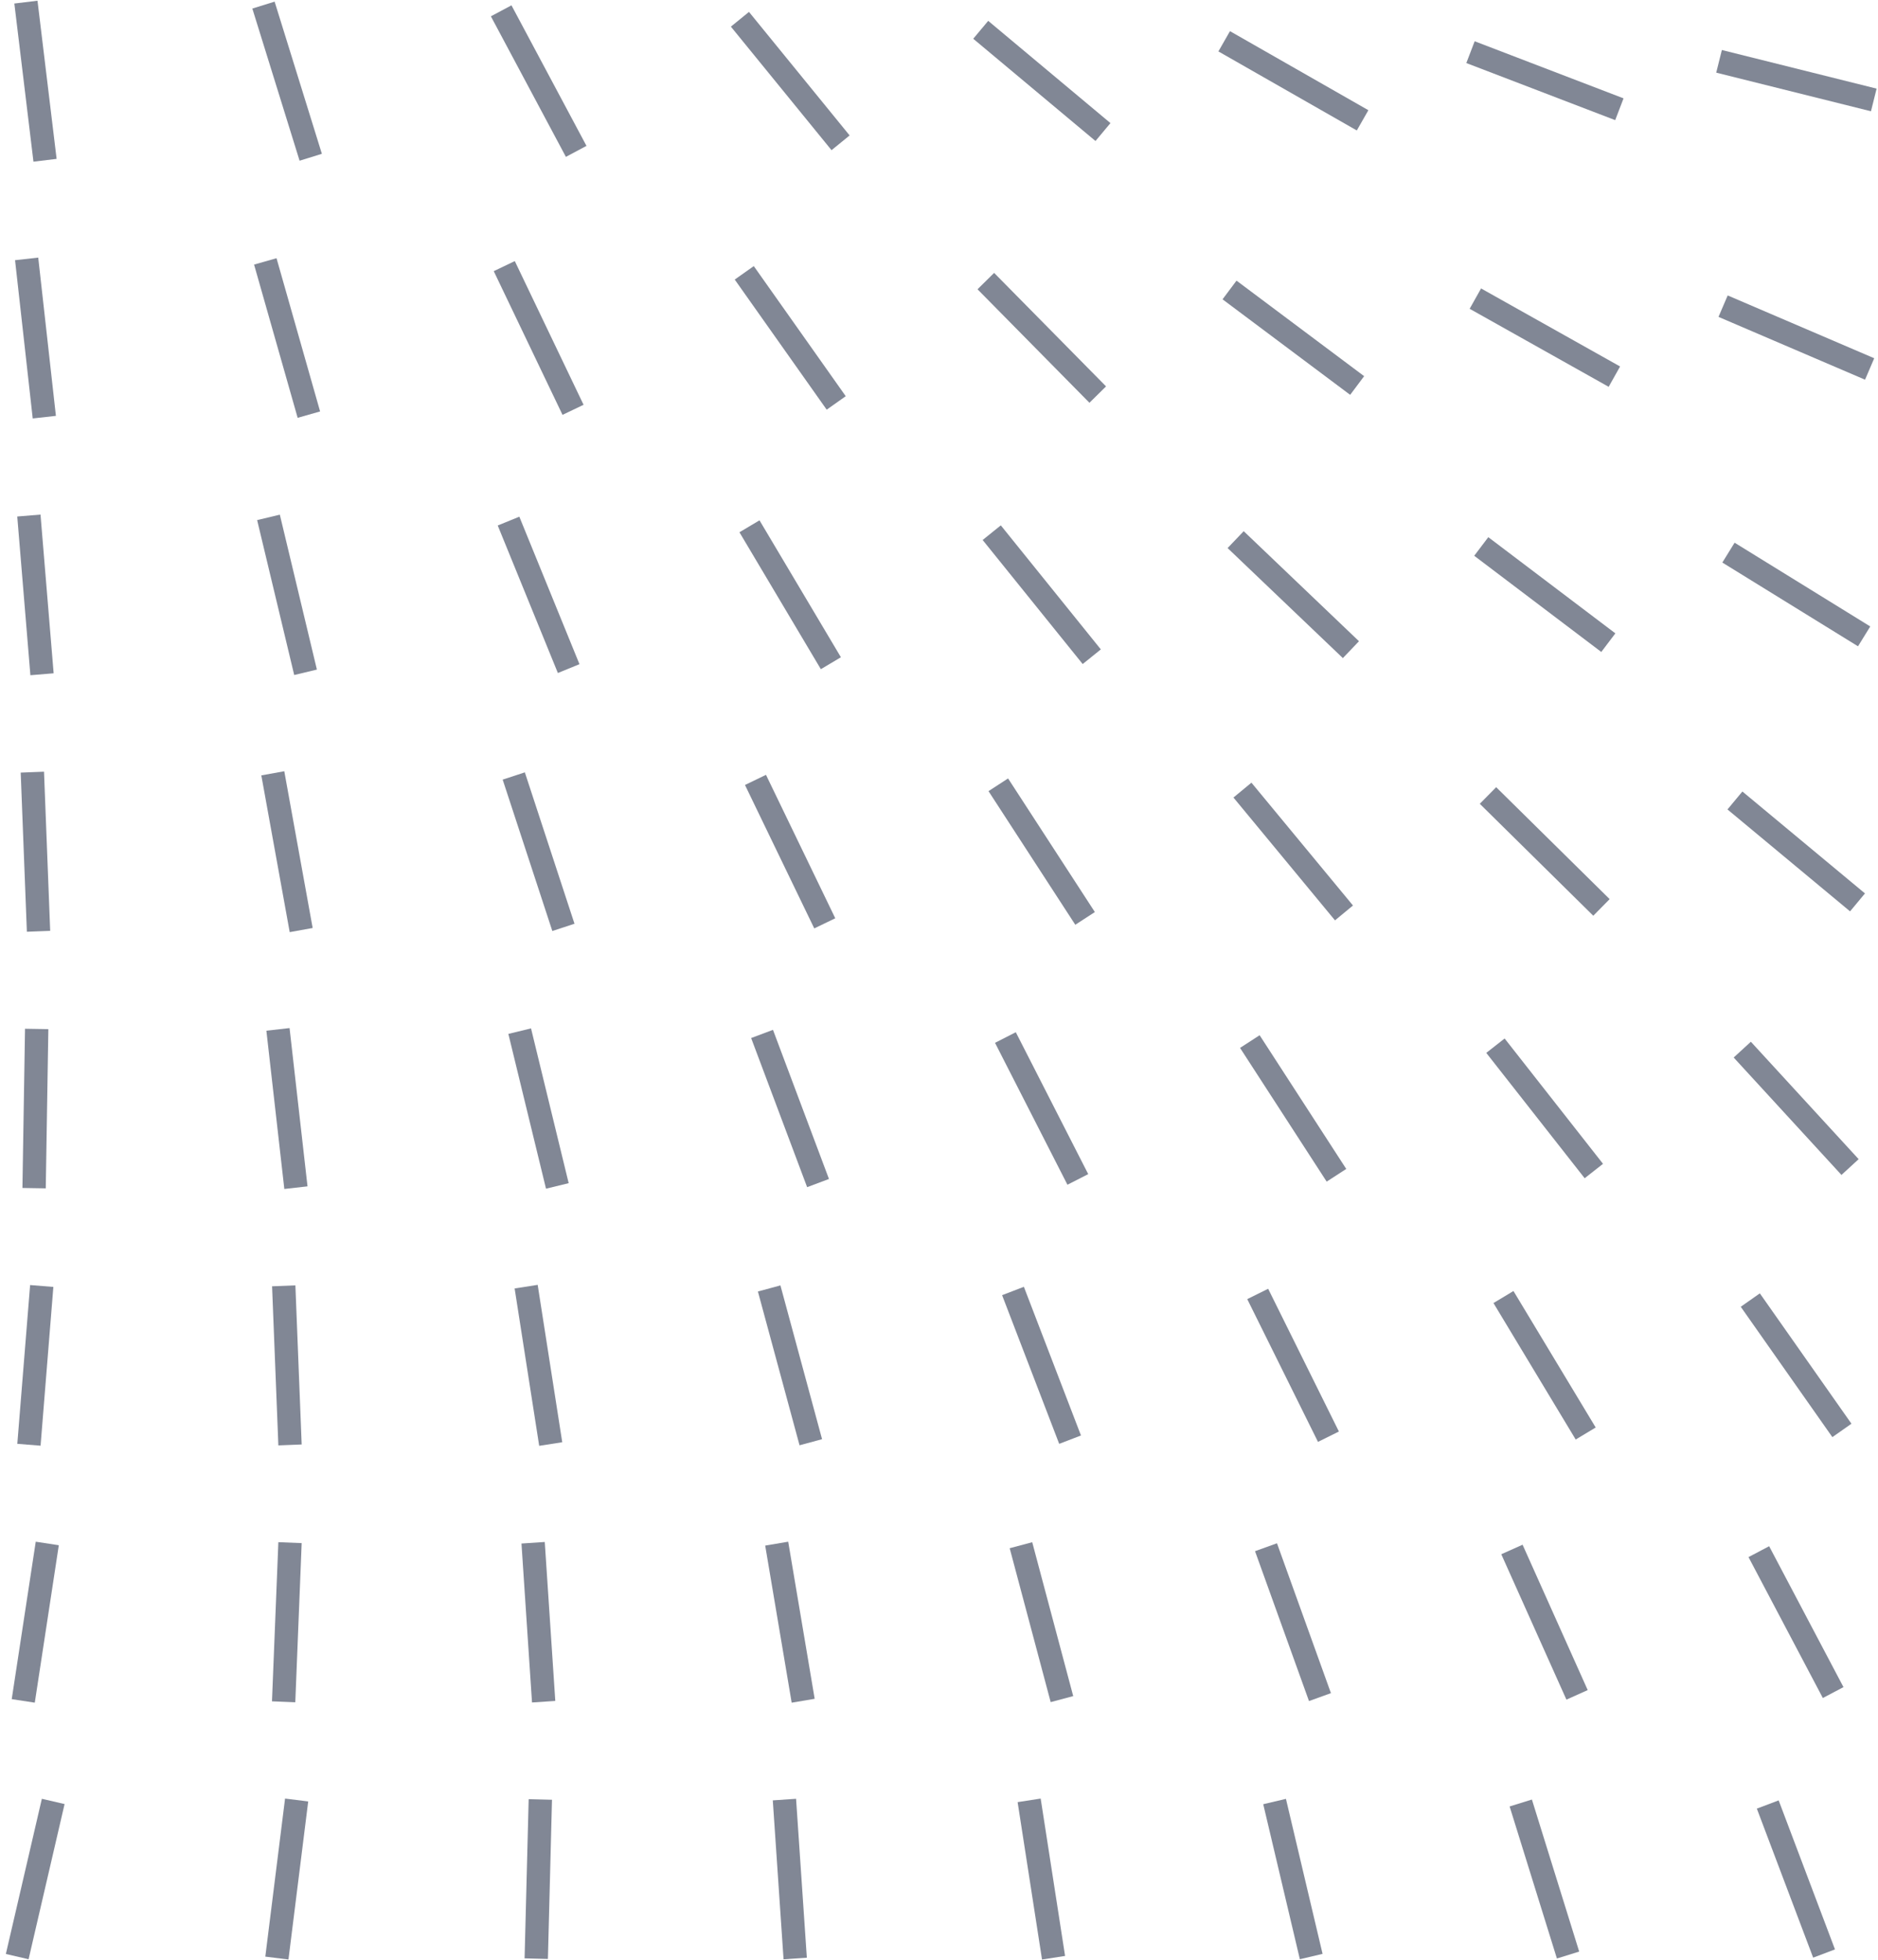 <svg width="161" height="168" viewBox="0 0 161 168" fill="none" xmlns="http://www.w3.org/2000/svg">
<g clip-path="url(#clip0_8678_4916)">
<path d="M3.602 57.8L2.476 44.195" stroke="#818795" stroke-width="2"/>
<path d="M3.861 13.74L2.222 0.182" stroke="#818795" stroke-width="2"/>
<path d="M156.377 167.465L151.548 154.689" stroke="#818795" stroke-width="2"/>
<path d="M134.428 167.594L130.374 154.56" stroke="#818795" stroke-width="2"/>
<path d="M112.41 167.724L109.27 154.435" stroke="#818795" stroke-width="2"/>
<path d="M90.32 167.825L88.228 154.333" stroke="#818795" stroke-width="2"/>
<path d="M68.172 167.892L67.249 154.267" stroke="#818795" stroke-width="2"/>
<path d="M45.972 167.906L46.322 154.257" stroke="#818795" stroke-width="2"/>
<path d="M23.737 167.854L25.43 154.304" stroke="#818795" stroke-width="2"/>
<path d="M1.476 167.729L4.562 154.426" stroke="#818795" stroke-width="2"/>
<path d="M157.156 145.094L150.783 133.015" stroke="#818795" stroke-width="2"/>
<path d="M135.201 145.291L129.617 132.828" stroke="#818795" stroke-width="2"/>
<path d="M113.16 145.483L108.534 132.635" stroke="#818795" stroke-width="2"/>
<path d="M91.041 145.656L87.526 132.463" stroke="#818795" stroke-width="2"/>
<path d="M68.856 145.795L66.586 132.328" stroke="#818795" stroke-width="2"/>
<path d="M46.607 145.877L45.704 132.252" stroke="#818795" stroke-width="2"/>
<path d="M24.316 145.886L24.863 132.242" stroke="#818795" stroke-width="2"/>
<path d="M1.994 145.809L4.053 132.313" stroke="#818795" stroke-width="2"/>
<path d="M157.906 122.622L150.052 111.447" stroke="#818795" stroke-width="2"/>
<path d="M135.941 122.886L128.891 111.187" stroke="#818795" stroke-width="2"/>
<path d="M113.887 123.16L107.822 110.922" stroke="#818795" stroke-width="2"/>
<path d="M91.738 123.414L86.843 110.669" stroke="#818795" stroke-width="2"/>
<path d="M69.51 123.635L65.94 110.452" stroke="#818795" stroke-width="2"/>
<path d="M47.213 123.789L45.107 110.298" stroke="#818795" stroke-width="2"/>
<path d="M24.863 123.866L24.324 110.227" stroke="#818795" stroke-width="2"/>
<path d="M2.481 123.851L3.578 110.241" stroke="#818795" stroke-width="2"/>
<path d="M158.604 100.045L149.364 89.979" stroke="#818795" stroke-width="2"/>
<path d="M136.639 100.386L128.204 89.641" stroke="#818795" stroke-width="2"/>
<path d="M70.131 101.418L65.331 88.634" stroke="#818795" stroke-width="2"/>
<path d="M47.781 101.663L44.553 88.394" stroke="#818795" stroke-width="2"/>
<path d="M25.369 101.812L23.83 88.243" stroke="#818795" stroke-width="2"/>
<path d="M2.923 101.855L3.145 88.206" stroke="#818795" stroke-width="2"/>
<path d="M159.244 77.357L148.735 68.62" stroke="#818795" stroke-width="2"/>
<path d="M137.293 77.789L127.564 68.193" stroke="#818795" stroke-width="2"/>
<path d="M115.219 78.26L106.514 67.731" stroke="#818795" stroke-width="2"/>
<path d="M93.023 78.73L85.583 67.275" stroke="#818795" stroke-width="2"/>
<path d="M70.707 79.153L64.767 66.857" stroke="#818795" stroke-width="2"/>
<path d="M48.301 79.499L44.044 66.521" stroke="#818795" stroke-width="2"/>
<path d="M25.82 79.729L23.387 66.291" stroke="#818795" stroke-width="2"/>
<path d="M3.303 79.835L2.774 66.191" stroke="#818795" stroke-width="2"/>
<path d="M159.811 54.553L148.181 47.373" stroke="#818795" stroke-width="2"/>
<path d="M137.881 55.092L126.988 46.846" stroke="#818795" stroke-width="2"/>
<path d="M115.814 55.692L105.932 46.259" stroke="#818795" stroke-width="2"/>
<path d="M93.596 56.297L85.02 45.663" stroke="#818795" stroke-width="2"/>
<path d="M71.231 56.854L64.252 45.116" stroke="#818795" stroke-width="2"/>
<path d="M48.752 57.315L43.596 44.67" stroke="#818795" stroke-width="2"/>
<path d="M26.195 57.632L23.017 44.352" stroke="#818795" stroke-width="2"/>
<path d="M160.283 31.63L147.72 26.246" stroke="#818795" stroke-width="2"/>
<path d="M138.4 32.288L126.482 25.599" stroke="#818795" stroke-width="2"/>
<path d="M116.348 33.047L105.407 24.858" stroke="#818795" stroke-width="2"/>
<path d="M94.109 33.825L84.514 24.096" stroke="#818795" stroke-width="2"/>
<path d="M71.688 34.541L63.805 23.388" stroke="#818795" stroke-width="2"/>
<path d="M49.127 35.132L43.231 22.813" stroke="#818795" stroke-width="2"/>
<path d="M26.48 35.544L22.744 22.408" stroke="#818795" stroke-width="2"/>
<path d="M3.799 35.761L2.284 22.194" stroke="#818795" stroke-width="2"/>
<path d="M160.639 8.568L147.373 5.258" stroke="#818795" stroke-width="2"/>
<path d="M138.828 9.365L126.065 4.471" stroke="#818795" stroke-width="2"/>
<path d="M116.814 10.316L104.949 3.539" stroke="#818795" stroke-width="2"/>
<path d="M94.557 11.32L84.077 2.555" stroke="#818795" stroke-width="2"/>
<path d="M72.062 12.242L63.434 1.652" stroke="#818795" stroke-width="2"/>
<path d="M49.397 12.977L42.965 0.927" stroke="#818795" stroke-width="2"/>
<path d="M26.639 13.481L22.588 0.437" stroke="#818795" stroke-width="2"/>
<path d="M114.574 100.75L107.148 89.287" stroke="#818795" stroke-width="2"/>
<path d="M92.402 101.106L86.193 88.941" stroke="#818795" stroke-width="2"/>
</g>
<defs>
<clipPath id="clip0_8678_4916">
<rect width="168" height="161" fill="white" transform="matrix(0 -1 1 0 0 168)"/>
</clipPath>
</defs>
</svg>
